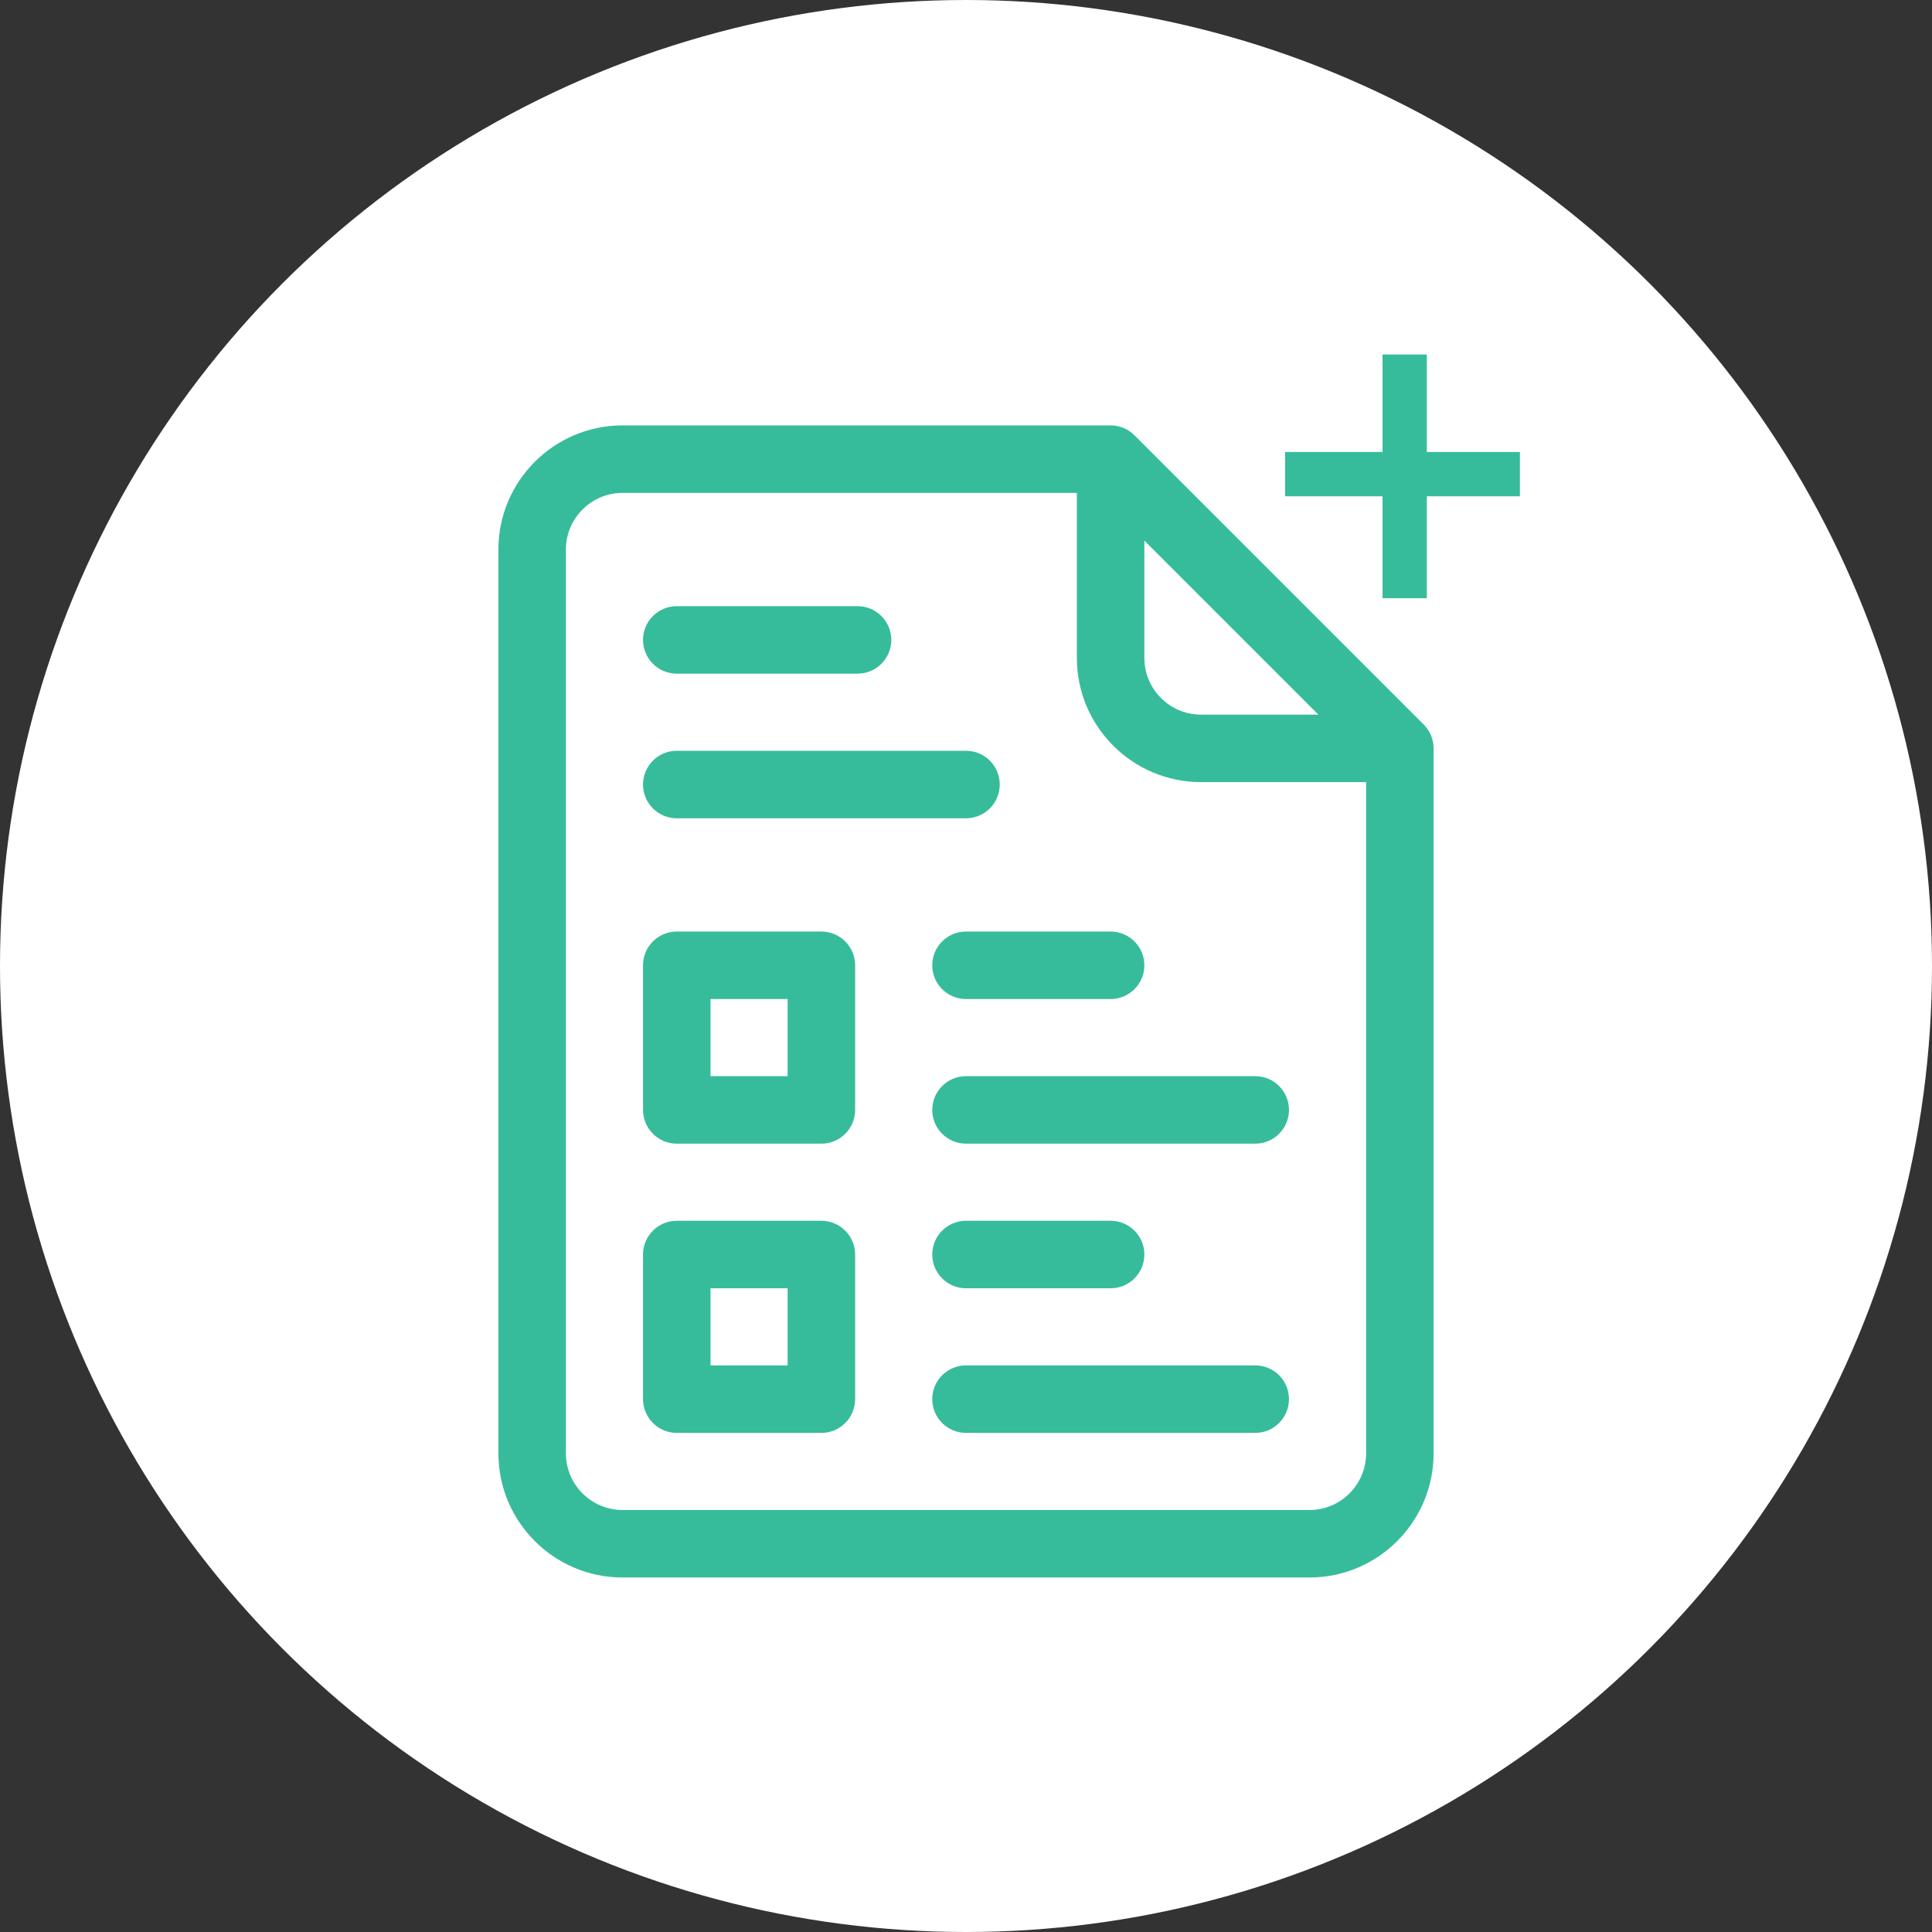 <svg width="218" height="218" viewBox="0 0 218 218" fill="none" xmlns="http://www.w3.org/2000/svg">
<rect x="0" y="0" width="218" height="218" fill="#333333" stroke="none"/>
<circle cx="109" cy="109" r="109" fill="white"/>
<path d="M160.646 81.751L128.011 49.116C127.297 48.401 126.328 48 125.318 48H70.246C62.522 48 56.238 54.284 56.238 62.007V163.993C56.238 171.716 62.522 178 70.245 178H147.755C155.478 178 161.762 171.716 161.762 163.993V84.444C161.762 83.434 161.361 82.465 160.646 81.751V81.751ZM129.126 61.003L148.758 80.635H135.517C131.993 80.635 129.126 77.769 129.126 74.245V61.003ZM147.755 170.383H70.245C66.722 170.383 63.855 167.516 63.855 163.993V62.007C63.855 58.484 66.722 55.617 70.245 55.617H121.509V74.245C121.509 81.969 127.793 88.252 135.516 88.252H154.145V163.993C154.145 167.516 151.278 170.383 147.755 170.383V170.383Z" fill="#37BC9B"/>
<path d="M92.682 105.112H76.364C74.261 105.112 72.556 106.817 72.556 108.92V125.238C72.556 127.342 74.261 129.047 76.364 129.047H92.682C94.785 129.047 96.491 127.342 96.491 125.238V108.92C96.491 106.817 94.786 105.112 92.682 105.112ZM88.874 121.43H80.173V112.729H88.874V121.43Z" fill="#37BC9B"/>
<path d="M92.682 137.748H76.364C74.261 137.748 72.556 139.453 72.556 141.556V157.874C72.556 159.977 74.261 161.683 76.364 161.683H92.682C94.785 161.683 96.491 159.977 96.491 157.874V141.556C96.491 139.453 94.786 137.748 92.682 137.748ZM88.874 154.065H80.173V145.364H88.874V154.065Z" fill="#37BC9B"/>
<path d="M105.191 108.92C105.191 111.024 106.897 112.729 109 112.729H125.318C127.421 112.729 129.126 111.024 129.126 108.92C129.126 106.817 127.421 105.112 125.318 105.112H109C106.897 105.112 105.191 106.817 105.191 108.92Z" fill="#37BC9B"/>
<path d="M141.635 121.43H109C106.897 121.43 105.191 123.135 105.191 125.238C105.191 127.342 106.897 129.047 109 129.047H141.635C143.739 129.047 145.444 127.342 145.444 125.238C145.444 123.135 143.739 121.43 141.635 121.43Z" fill="#37BC9B"/>
<path d="M109 145.365H125.318C127.421 145.365 129.126 143.66 129.126 141.556C129.126 139.453 127.421 137.748 125.318 137.748H109C106.897 137.748 105.191 139.453 105.191 141.556C105.191 143.66 106.897 145.365 109 145.365Z" fill="#37BC9B"/>
<path d="M141.635 154.065H109C106.897 154.065 105.191 155.77 105.191 157.874C105.191 159.977 106.897 161.682 109 161.682H141.635C143.739 161.682 145.444 159.977 145.444 157.874C145.444 155.77 143.739 154.065 141.635 154.065Z" fill="#37BC9B"/>
<path d="M76.365 76.014H96.762C98.865 76.014 100.57 74.309 100.57 72.206C100.57 70.102 98.865 68.397 96.762 68.397H76.365C74.261 68.397 72.556 70.102 72.556 72.206C72.556 74.309 74.261 76.014 76.365 76.014V76.014Z" fill="#37BC9B"/>
<path d="M76.365 92.332H109C111.103 92.332 112.809 90.627 112.809 88.523C112.809 86.42 111.103 84.715 109 84.715H76.365C74.261 84.715 72.556 86.42 72.556 88.523C72.556 90.627 74.261 92.332 76.365 92.332V92.332Z" fill="#37BC9B"/>
<path d="M158.5 40V53.5M158.5 67.5V53.5M158.5 53.5H145H171.5" stroke="#37BC9B" stroke-width="5"/>
</svg>
